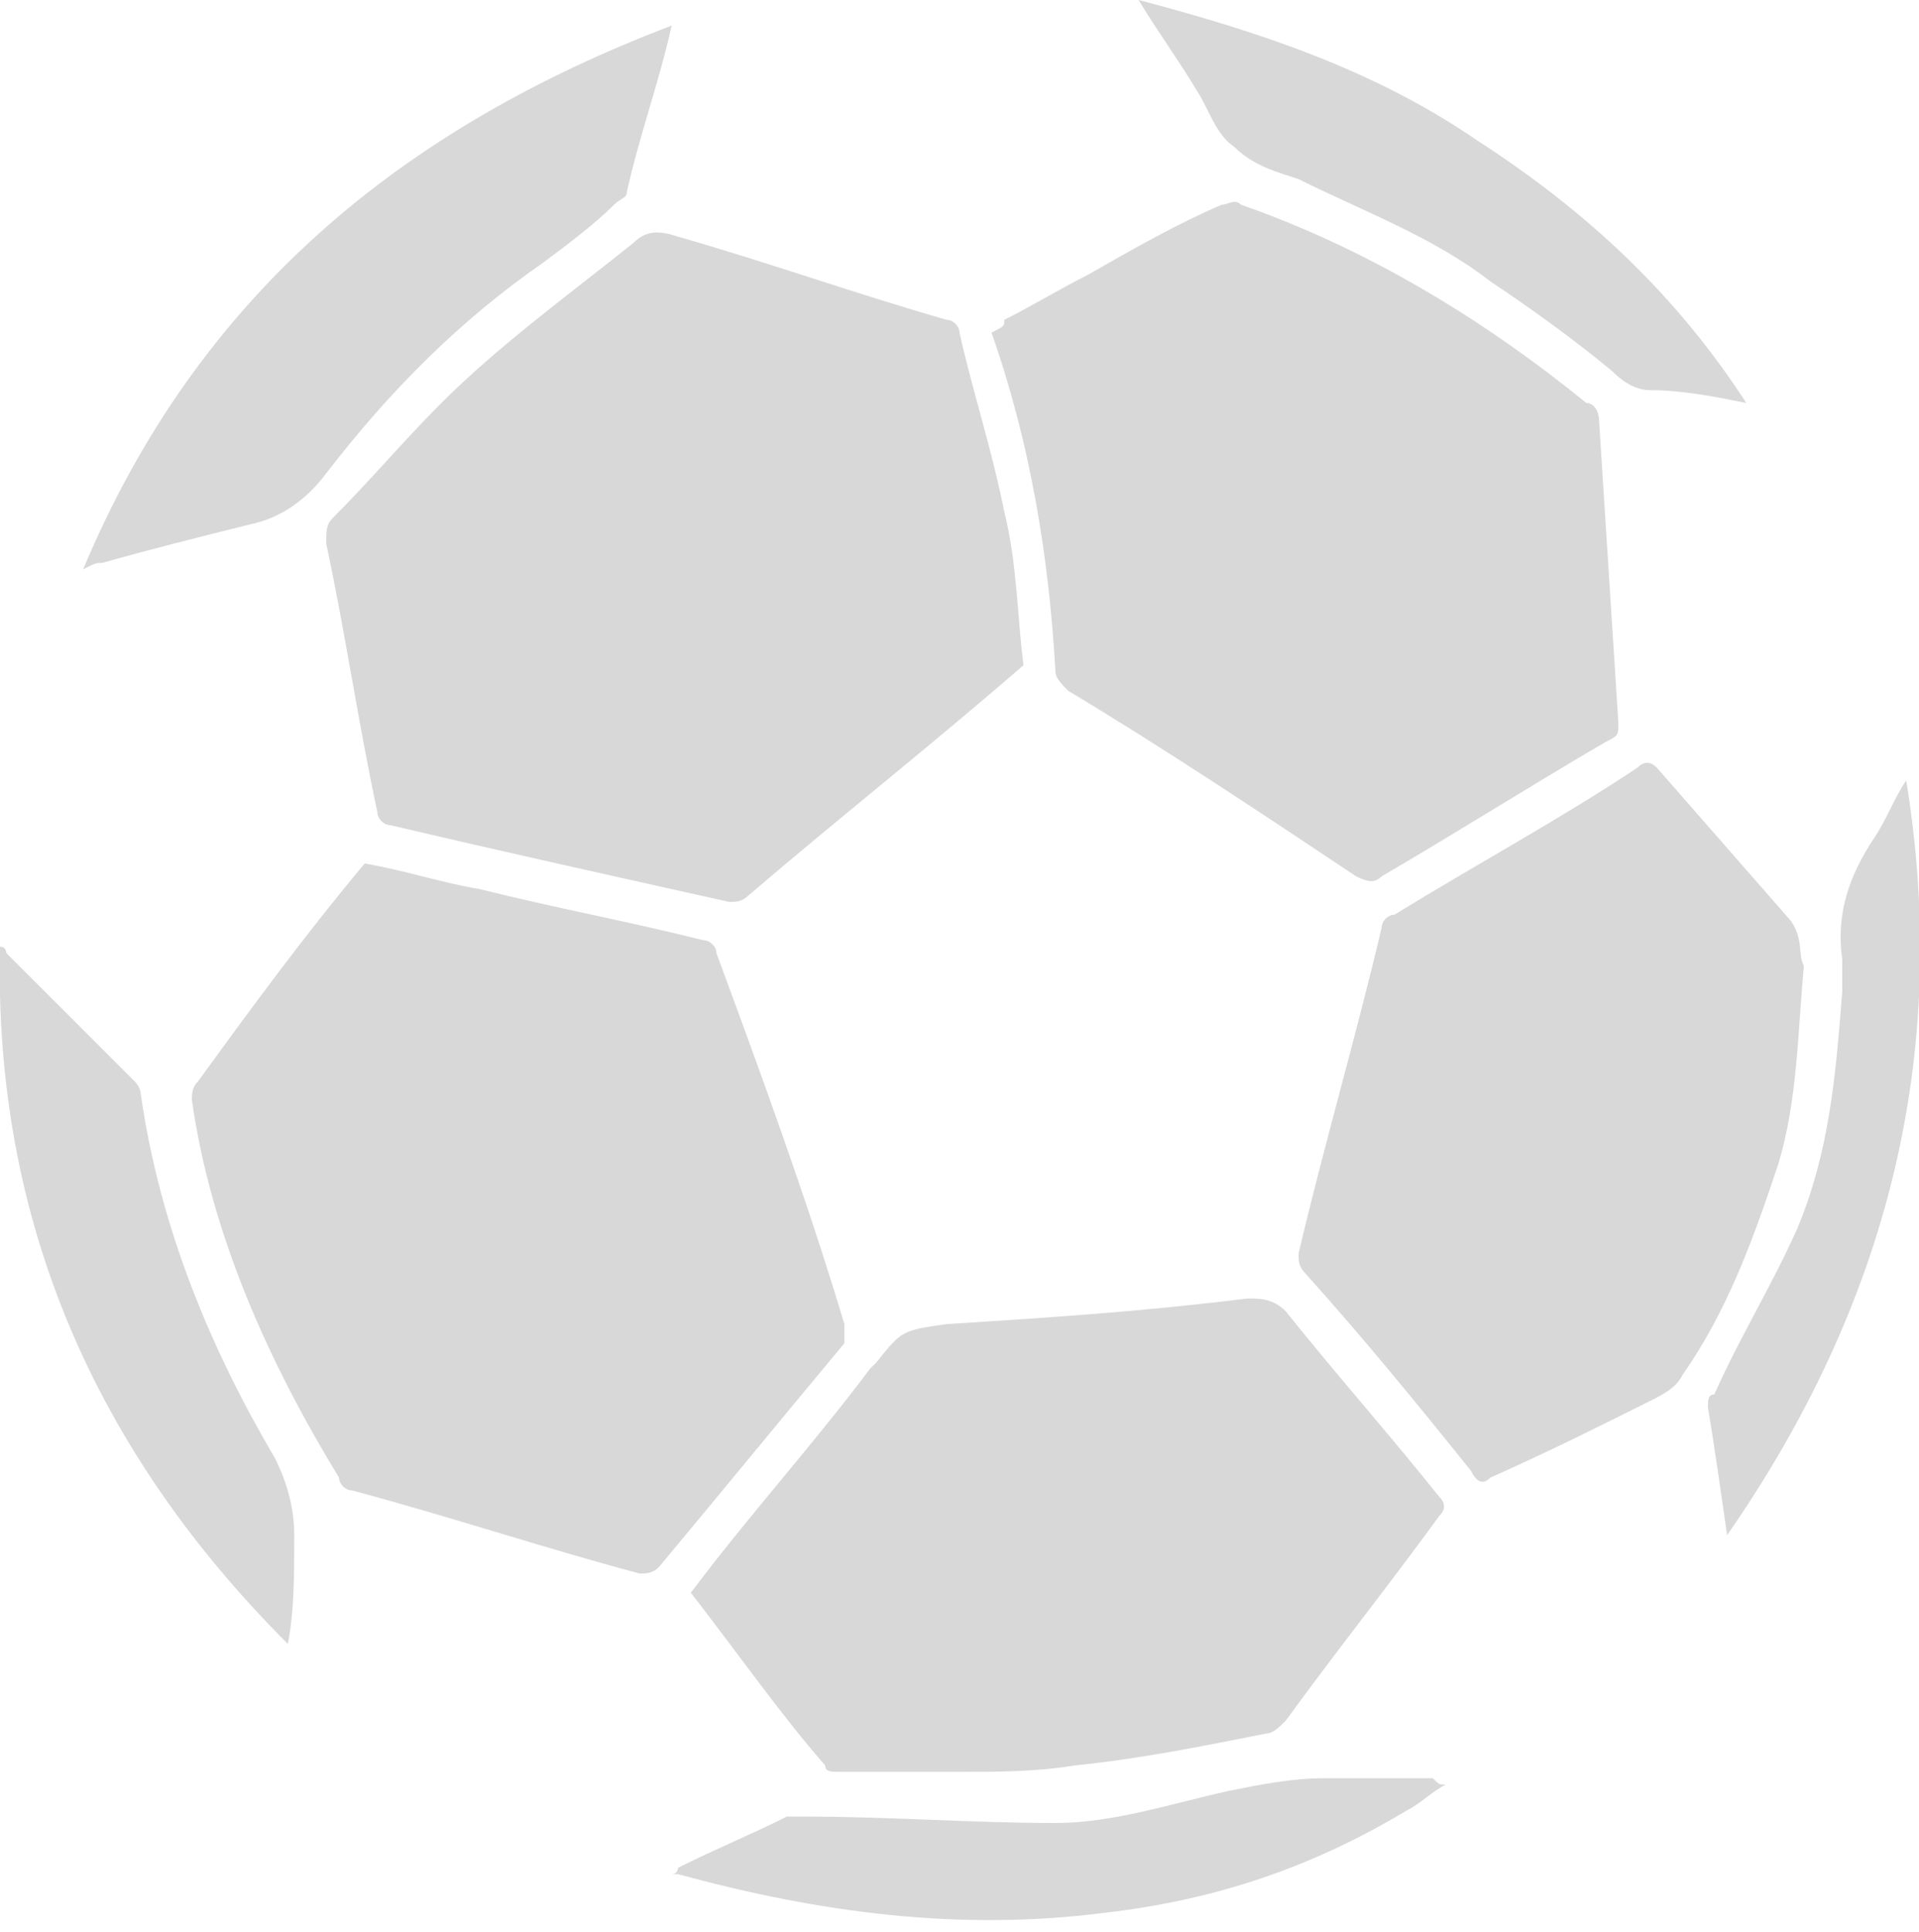 <?xml version="1.0" encoding="utf-8"?>
<!-- Generator: Adobe Illustrator 24.3.0, SVG Export Plug-In . SVG Version: 6.00 Build 0)  -->
<svg version="1.1" id="Layer_1" xmlns="http://www.w3.org/2000/svg" xmlns:xlink="http://www.w3.org/1999/xlink" x="0px" y="0px"
	 viewBox="0 0 30 30.2" style="enable-background:new 0 0 30 30.2;" xml:space="preserve">
<style type="text/css">
	.st0{fill:#D8D8D8;}
</style>
<path id="XMLID_11_" class="st0" d="M16,10.4L16,10.4c-1.5,1.3-2.9,2.4-4.3,3.6c-0.1,0.1-0.2,0.1-0.3,0.1c-1.8-0.4-3.6-0.8-5.3-1.2
	c-0.1,0-0.2-0.1-0.2-0.2c-0.3-1.4-0.5-2.8-0.8-4.2c0-0.2,0-0.3,0.1-0.4c0.6-0.6,1.1-1.2,1.7-1.8c0.9-0.9,2-1.7,3-2.5
	c0.2-0.2,0.4-0.2,0.7-0.1C12,4.1,13.4,4.6,14.8,5C14.9,5,15,5.1,15,5.2C15.2,6.1,15.5,7,15.7,8C15.9,8.8,15.9,9.6,16,10.4z"/>
<path id="XMLID_10_" class="st0" d="M5.7,13.5c0.6,0.1,1.2,0.3,1.8,0.4c1.2,0.3,2.3,0.5,3.5,0.8c0.1,0,0.2,0.1,0.2,0.2
	c0.7,1.9,1.4,3.8,2,5.8c0,0.1,0,0.2,0,0.3c-1,1.2-1.9,2.3-2.9,3.5c-0.1,0.1-0.2,0.1-0.3,0.1c-1.5-0.4-3-0.9-4.5-1.3
	c-0.1,0-0.2-0.1-0.2-0.2c-1.1-1.8-2-3.8-2.3-5.9c0-0.1,0-0.2,0.1-0.3C3.9,15.8,4.7,14.7,5.7,13.5C5.6,13.5,5.7,13.5,5.7,13.5z"/>
<path id="XMLID_9_" class="st0" d="M15.7,5c0.4-0.2,0.9-0.5,1.3-0.7c0.7-0.4,1.4-0.8,2.1-1.1c0.1,0,0.2-0.1,0.3,0
	c2,0.7,3.8,1.8,5.4,3.1c0.1,0,0.2,0.1,0.2,0.3c0.1,1.6,0.2,3.1,0.3,4.7c0,0.2,0,0.2-0.2,0.3c-1.2,0.7-2.3,1.4-3.5,2.1
	c-0.1,0.1-0.2,0.1-0.4,0c-1.5-1-3-2-4.5-2.9c-0.1-0.1-0.2-0.2-0.2-0.3c-0.1-1.8-0.4-3.6-1-5.3C15.7,5.1,15.7,5.1,15.7,5z"/>
<path id="XMLID_8_" class="st0" d="M10.8,24.9c0.9-1.2,1.9-2.3,2.8-3.5c0,0,0,0,0.1-0.1c0.4-0.5,0.4-0.5,1.1-0.6
	c1.6-0.1,3.1-0.2,4.7-0.4c0.2,0,0.4,0,0.6,0.2c0.8,1,1.6,1.9,2.4,2.9c0.1,0.1,0.1,0.2,0,0.3c-0.8,1.1-1.6,2.1-2.4,3.2
	c-0.1,0.1-0.2,0.2-0.3,0.2c-1,0.2-2,0.4-3,0.5c-0.6,0.1-1.2,0.1-1.8,0.1c-0.6,0-1.3,0-1.9,0c-0.1,0-0.2,0-0.2-0.1
	C12.2,26.8,11.5,25.8,10.8,24.9z"/>
<path id="XMLID_7_" class="st0" d="M28.2,15.1c-0.1,1.1-0.1,2.1-0.4,3.1c-0.4,1.2-0.8,2.3-1.5,3.3c-0.1,0.2-0.3,0.3-0.5,0.4
	c-0.8,0.4-1.6,0.8-2.5,1.2c-0.1,0.1-0.2,0.1-0.3-0.1c-0.8-1-1.7-2.1-2.6-3.1c-0.1-0.1-0.1-0.2-0.1-0.3c0.4-1.7,0.9-3.4,1.3-5.1
	c0-0.1,0.1-0.2,0.2-0.2c1.3-0.8,2.6-1.5,3.8-2.3c0.1-0.1,0.2-0.1,0.3,0c0.7,0.8,1.4,1.6,2.1,2.4C28.2,14.7,28.1,14.9,28.2,15.1z"/>
<path id="XMLID_6_" class="st0" d="M10.5,0.4C10.3,1.3,10,2.1,9.8,3c0,0.1-0.1,0.1-0.2,0.2C9.3,3.5,8.9,3.8,8.5,4.1
	C7.2,5,6.1,6.1,5.1,7.4C4.8,7.8,4.4,8.1,3.9,8.2C3.1,8.4,2.3,8.6,1.6,8.8c-0.1,0-0.1,0-0.3,0.1C3.1,4.6,6.3,2,10.5,0.4L10.5,0.4z"/>
<path id="XMLID_5_" class="st0" d="M4.5,25.7c-3-3-4.6-6.6-4.5-10.9c0.1,0,0.1,0.1,0.1,0.1c0.7,0.7,1.3,1.3,2,2
	c0.1,0.1,0.1,0.2,0.1,0.2c0.3,2.1,1.1,4,2.1,5.7c0.2,0.4,0.3,0.8,0.3,1.2C4.6,24.6,4.6,25.2,4.5,25.7C4.6,25.7,4.5,25.7,4.5,25.7z"
	/>
<path id="XMLID_4_" class="st0" d="M27.3,6.3c-0.5-0.1-1-0.2-1.5-0.2c-0.2,0-0.4-0.1-0.6-0.3c-0.6-0.5-1.3-1-1.9-1.4
	c-0.9-0.7-2-1.1-3-1.6c-0.3-0.1-0.7-0.2-1-0.5c-0.3-0.2-0.4-0.6-0.6-0.9c-0.3-0.5-0.6-0.9-0.9-1.4c1.9,0.5,3.7,1.1,5.3,2.2
	C24.8,3.3,26.2,4.6,27.3,6.3z"/>
<path id="XMLID_3_" class="st0" d="M22.6,27.9c-0.2,0.1-0.4,0.3-0.6,0.4c-1.5,0.9-3,1.4-4.7,1.6c-2.3,0.3-4.5,0-6.7-0.6h-0.1
	c0.1,0,0.1-0.1,0.1-0.1c0.6-0.3,1.1-0.5,1.7-0.8c0.1,0,0.2,0,0.3,0c1.3,0,2.6,0.1,3.9,0.1c0.9,0,1.8-0.3,2.7-0.5
	c0.5-0.1,1-0.2,1.5-0.2c0.6,0,1.1,0,1.7,0C22.5,27.9,22.5,27.9,22.6,27.9L22.6,27.9z"/>
<path id="XMLID_2_" class="st0" d="M27,24c-0.1-0.7-0.2-1.4-0.3-2c0-0.1,0-0.2,0.1-0.2c0.4-0.9,0.9-1.7,1.3-2.6
	c0.5-1.2,0.6-2.4,0.7-3.7c0-0.2,0-0.3,0-0.5c-0.1-0.7,0.1-1.3,0.5-1.9c0.2-0.3,0.3-0.6,0.5-0.9C30.5,16.5,29.5,20.4,27,24z"/>
</svg>
